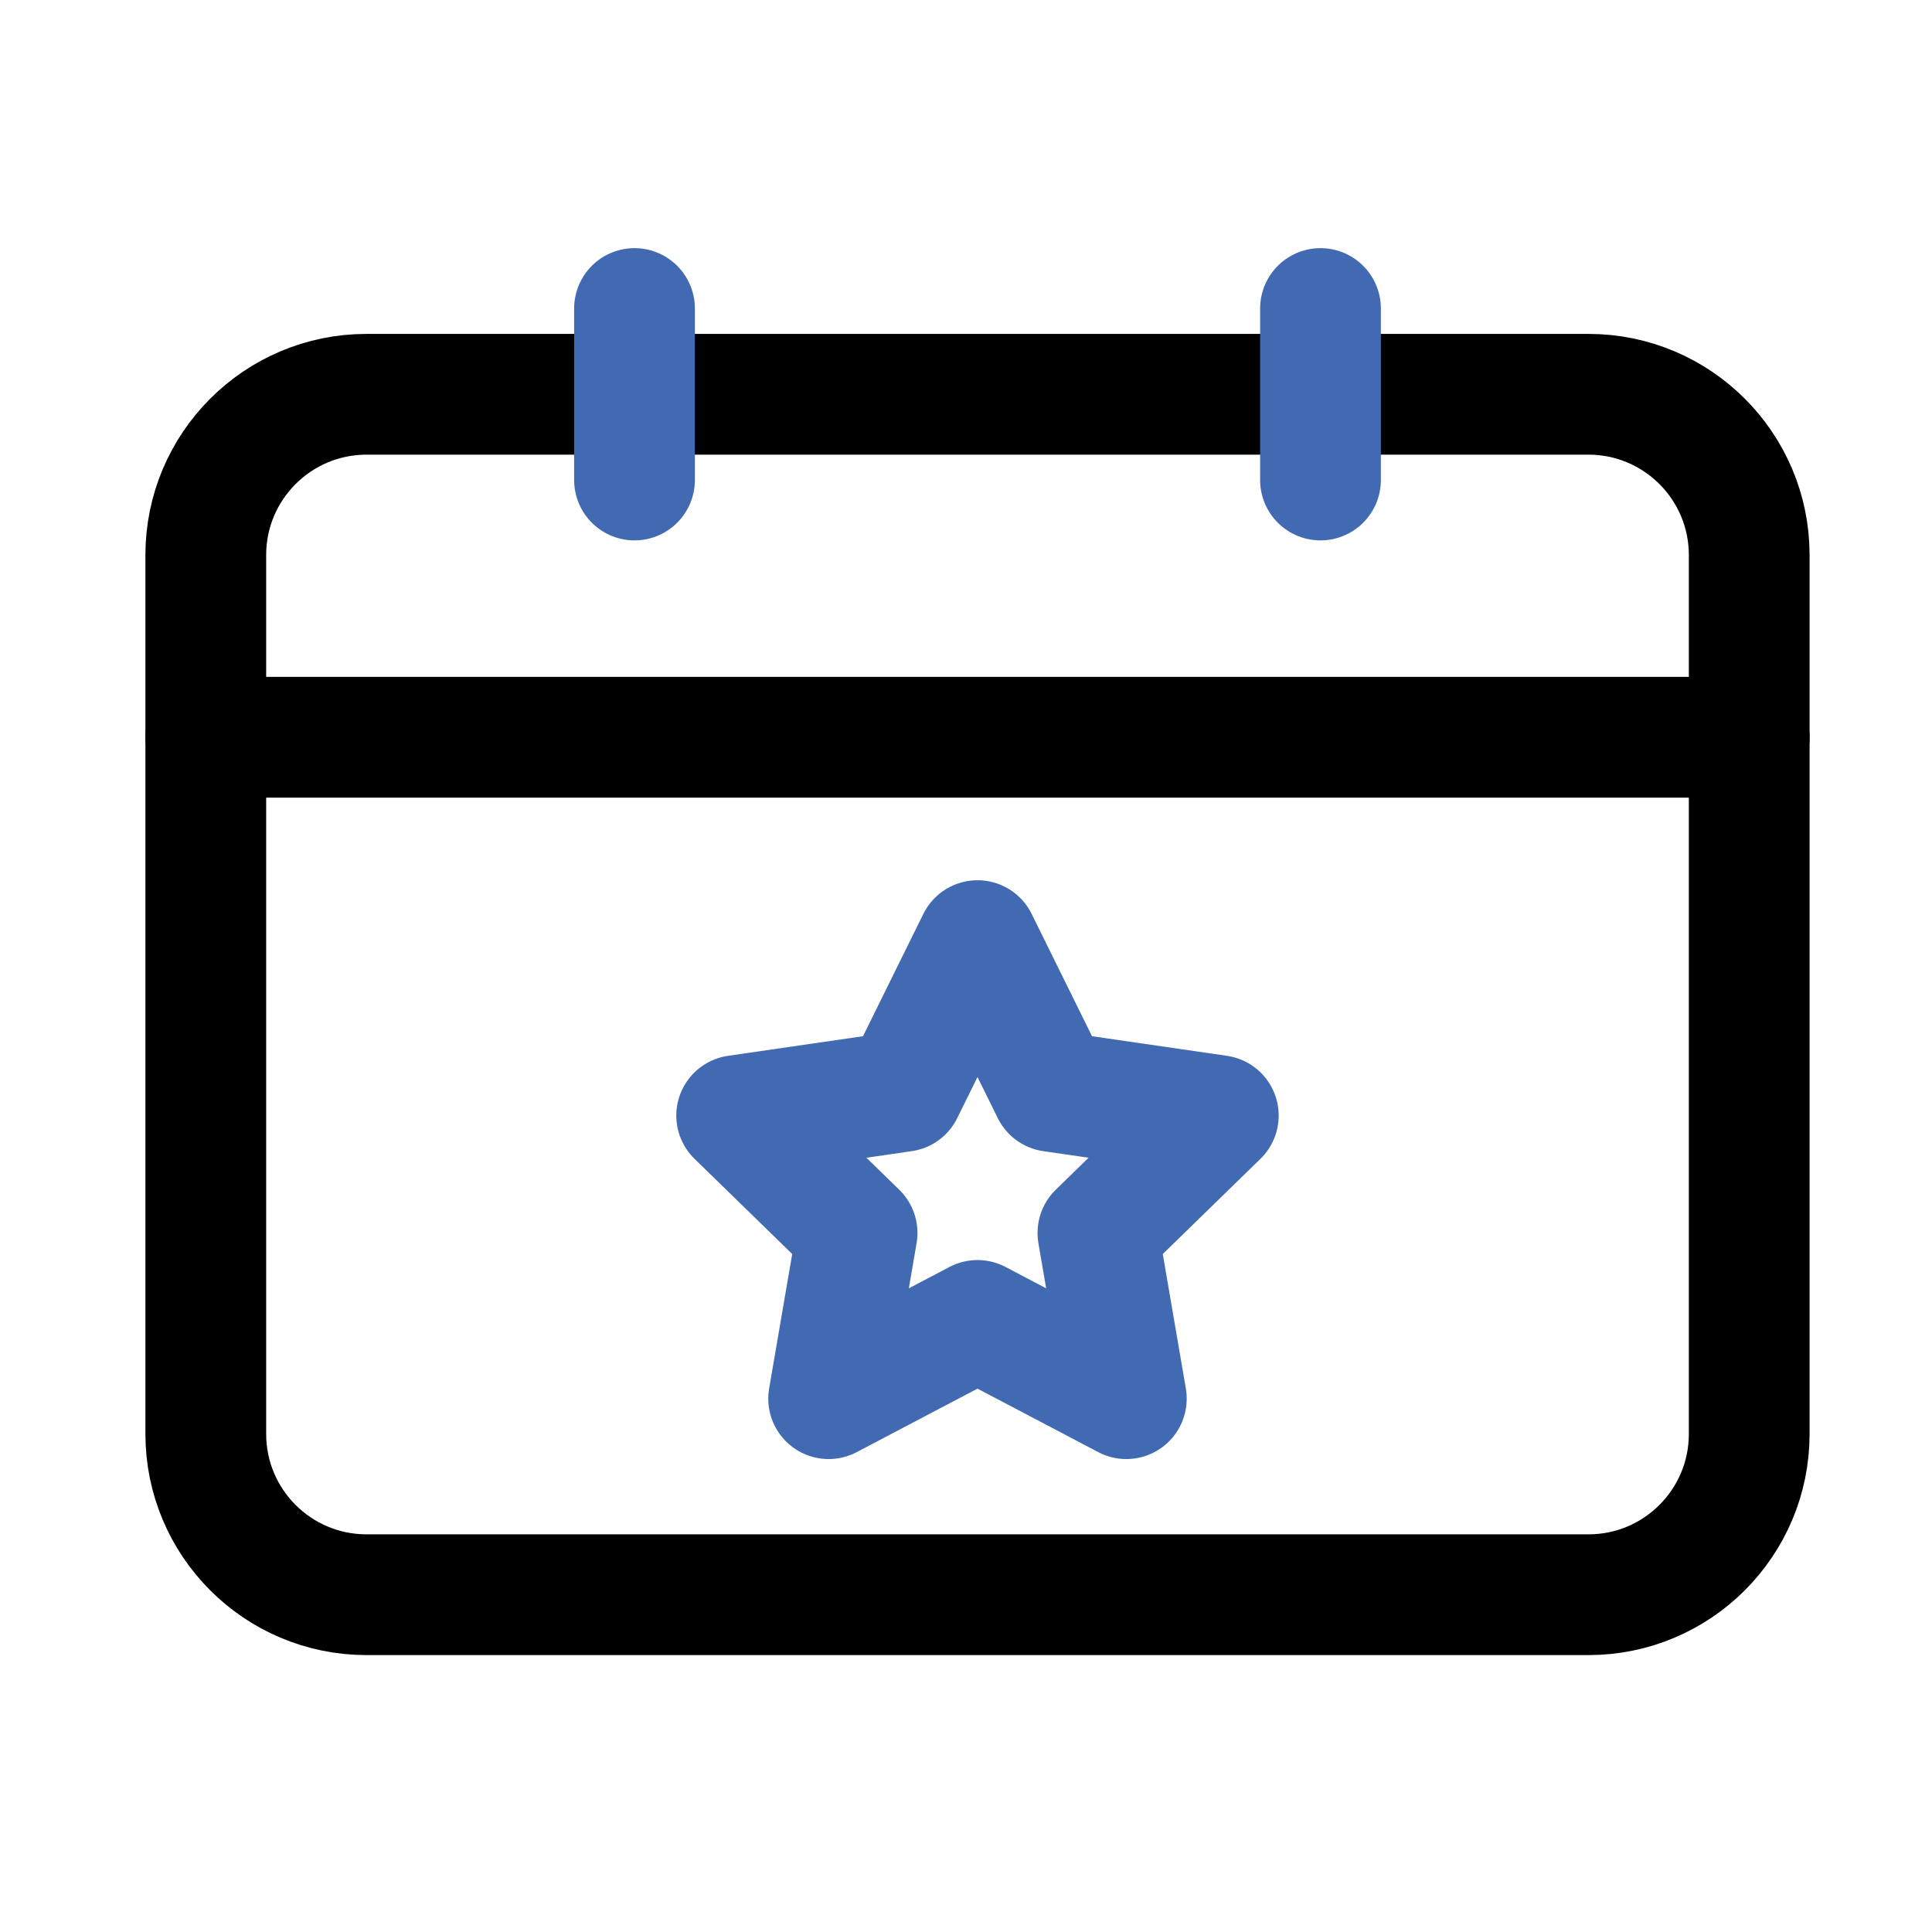 <?xml version="1.0" encoding="utf-8"?><!-- Скачано с сайта svg4.ru / Downloaded from svg4.ru -->
<svg width="800px" height="800px" viewBox="0 0 64 64" fill="none" xmlns="http://www.w3.org/2000/svg">
<path d="M52.619 13.061H12.143C9.202 13.061 6.817 15.446 6.817 18.387V47.501C6.817 50.443 9.202 52.827 12.143 52.827H52.619C55.56 52.827 57.945 50.443 57.945 47.501V18.387C57.945 15.446 55.56 13.061 52.619 13.061Z" stroke="#000000" stroke-width="4" stroke-linecap="round" stroke-linejoin="round"/>
<path d="M6.817 24.423H57.945" stroke="#000000" stroke-width="4" stroke-linecap="round" stroke-linejoin="round"/>
<path d="M21.019 10.22V15.901" stroke="#426AB2" stroke-width="4" stroke-linecap="round" stroke-linejoin="round"/>
<path d="M43.743 10.22V15.901" stroke="#426AB2" stroke-width="4" stroke-linecap="round" stroke-linejoin="round"/>
<path d="M32.381 43.741L27.45 46.333L28.392 40.843L24.403 36.955L29.916 36.154L32.381 31.159L34.846 36.154L40.358 36.955L36.37 40.843L37.311 46.333L32.381 43.741Z" stroke="#426AB2" stroke-width="4" stroke-linecap="round" stroke-linejoin="round"/>
</svg>